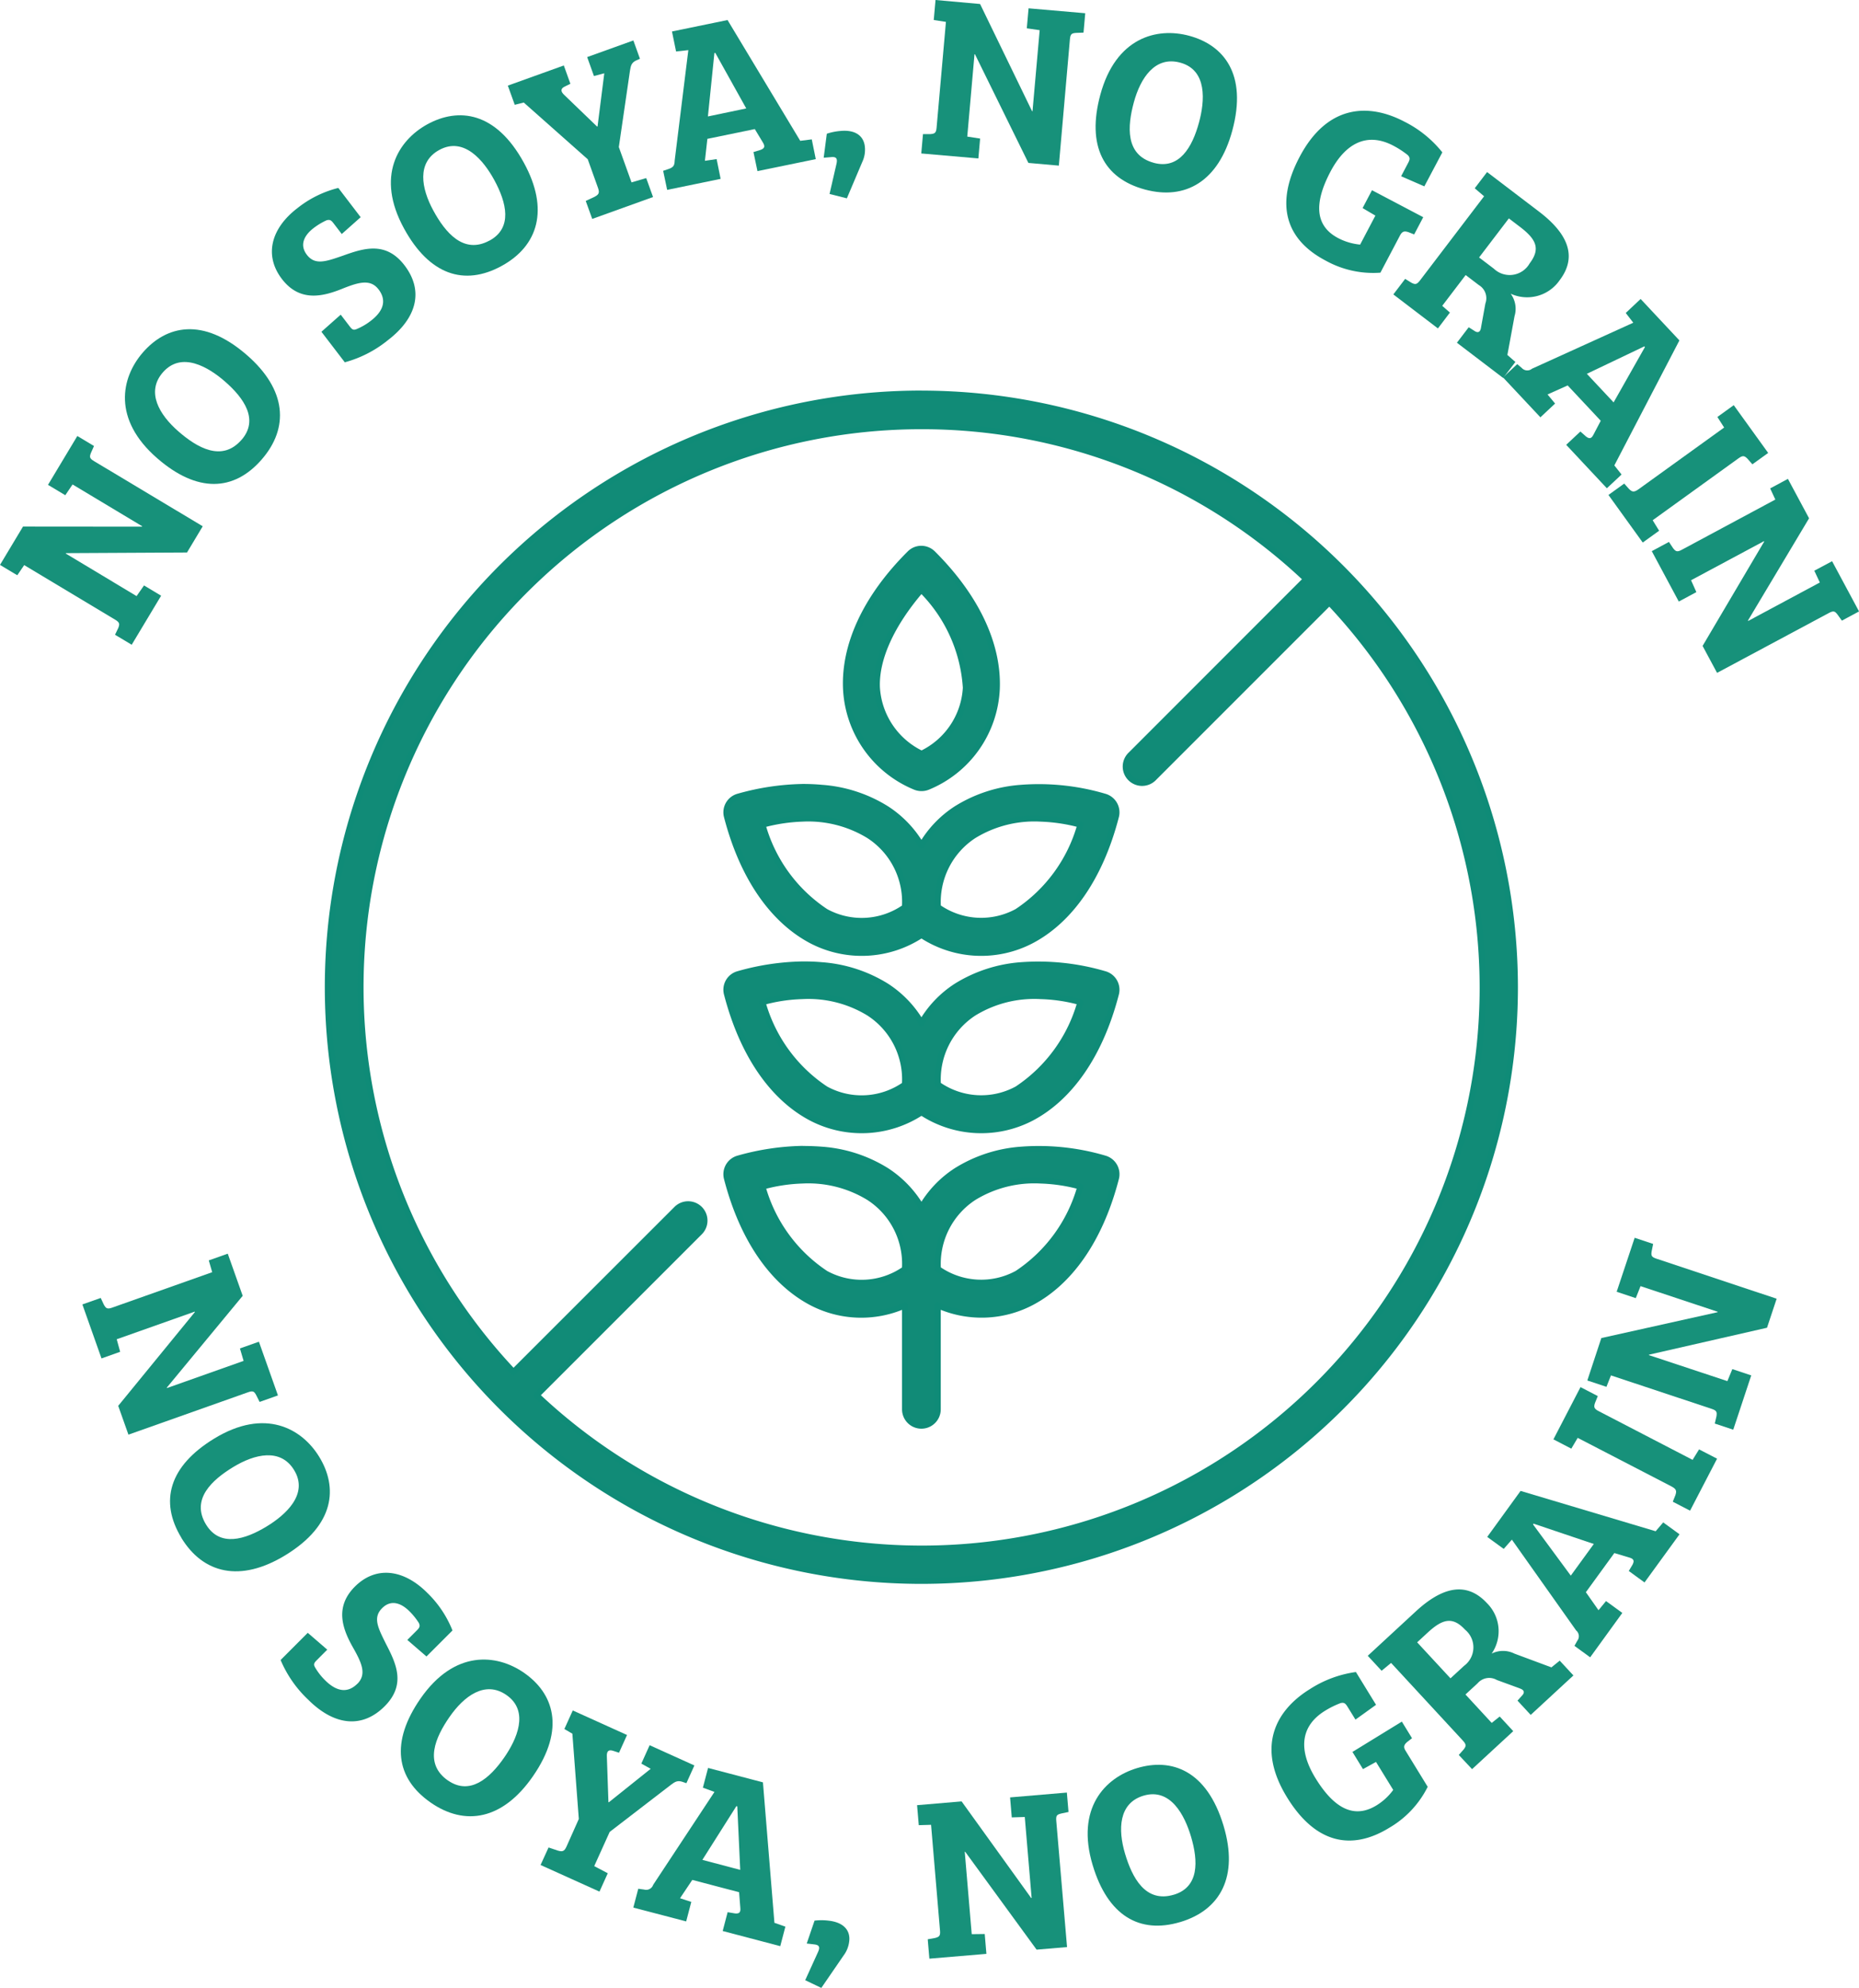 <svg viewBox="0 0 92.967 99.396" height="99.396" width="92.967" xmlns:xlink="http://www.w3.org/1999/xlink" xmlns="http://www.w3.org/2000/svg">
  <defs>
    <clipPath id="clip-path">
      <rect fill="#17917a" height="99.396" width="92.967" data-name="Rectangle 1660" id="Rectangle_1660"></rect>
    </clipPath>
  </defs>
  <g transform="translate(-279 -717)" data-name="Group 2904" id="Group_2904">
    <g transform="translate(279 717)" data-name="Group 2903" id="Group_2903">
      <g clip-path="url(#clip-path)" data-name="Group 2902" id="Group_2902">
        <path fill="#17917a" transform="translate(0 -10.186)" d="M10.138,36.5l-.786,1.311L3.3,37.843l-.012.02L6.83,39.991l.373-.533.855.513L6.586,42.424l-.834-.5.162-.336c.071-.187.083-.274-.145-.412L1.21,38.441l-.346.508L0,38.431l1.15-1.916L7.1,36.52l.012-.02L3.629,34.409l-.364.538L2.4,34.429l1.467-2.443.834.5-.151.341c-.083.207-.074.28.155.417Z" data-name="Path 2402" id="Path_2402"></path>
        <path fill="#17917a" transform="translate(-2.92 -7.692)" d="M16.009,30.665c-1.4,1.61-3.235,1.673-5.228-.061-2.239-1.946-1.818-4.021-.716-5.289,1.163-1.339,2.988-1.795,5.2.129,1.994,1.733,2.119,3.639.743,5.221M15,29.684c.866-1,.143-2.072-.837-2.923-.813-.707-2.16-1.525-3.1-.448-.851.979-.18,2.115.782,2.951.919.8,2.171,1.548,3.151.421" data-name="Path 2403" id="Path_2403"></path>
        <path fill="#17917a" transform="translate(-6.353 -4.392)" d="M25.282,18.86c-.4-.525-.986-.354-1.727-.065-1,.413-2.19.742-3.105-.455-.9-1.178-.548-2.528.778-3.542a5.364,5.364,0,0,1,2.044-1.009l1.118,1.463-.946.841-.409-.534c-.112-.148-.187-.207-.361-.148a3.307,3.307,0,0,0-.639.386c-.441.338-.729.821-.335,1.336.409.534.956.334,1.788.048,1.041-.374,2.157-.746,3.094.478.958,1.252.644,2.615-.838,3.748a5.831,5.831,0,0,1-2.148,1.1l-1.169-1.527.965-.855.444.58c.112.147.178.213.344.144a3.027,3.027,0,0,0,.717-.417c.534-.408.862-.951.383-1.577" data-name="Path 2404" id="Path_2404"></path>
        <path fill="#17917a" transform="translate(-9.133 -2.694)" d="M34.217,15.993c-1.872,1.022-3.614.442-4.881-1.878-1.422-2.6-.3-4.4,1.17-5.207,1.557-.85,3.425-.643,4.83,1.931,1.267,2.319.72,4.149-1.12,5.154m-.6-1.27c1.159-.633.855-1.892.233-3.032-.517-.946-1.5-2.18-2.747-1.5-1.138.622-.905,1.92-.294,3.039.583,1.068,1.5,2.206,2.807,1.49" data-name="Path 2405" id="Path_2405"></path>
        <path fill="#17917a" transform="translate(-11.867 -0.946)" d="M41.26,8.91l-3.2-2.837-.451.113-.346-.959,2.8-1.007.329.915-.271.134c-.222.1-.233.244-.031.43l1.638,1.577.022-.008.337-2.657-.517.137L41.231,3.8l2.31-.831.329.915-.221.1c-.195.107-.236.232-.277.493L42.814,8.3l.635,1.765.735-.215.341.948-3.041,1.094-.325-.9.431-.2c.207-.111.278-.186.184-.448Z" data-name="Path 2406" id="Path_2406"></path>
        <path fill="#17917a" transform="translate(-15.498 -0.469)" d="M48.862,9.963l-.2-.953.276-.093c.254-.088.292-.19.3-.418l.683-5.523-.613.067-.205-1,2.779-.572,3.635,6.039.577-.072.2.988-2.916.6-.2-.953.356-.109c.208-.078.234-.179.111-.378l-.4-.663-2.372.489L50.75,8.509l.586-.085.2.988ZM50.9,6.291l1.917-.4L51.27,3.114l-.046.01Z" data-name="Path 2407" id="Path_2407"></path>
        <path fill="#17917a" transform="translate(-19.249 -3.056)" d="M61.6,12.973l-.866-.218.349-1.517c.059-.273-.029-.346-.26-.327l-.382.032.156-1.2a2.849,2.849,0,0,1,.675-.138c.772-.076,1.172.262,1.227.78a1.442,1.442,0,0,1-.132.778Z" data-name="Path 2408" id="Path_2408"></path>
        <path fill="#17917a" transform="translate(-21.528 0)" d="M74.48,8.281l-1.523-.135L70.284,2.711l-.022,0L69.9,6.829l.643.1-.088.993L67.6,7.673l.086-.968.373,0c.2-.018.283-.044.306-.31l.468-5.3L68.224,1l.089-1,2.228.2,2.6,5.36.022,0,.358-4.051-.644-.093.089-1L75.8.662l-.086.969-.373.014c-.223.016-.284.057-.308.322Z" data-name="Path 2409" id="Path_2409"></path>
        <path fill="#17917a" transform="translate(-25.601 -0.773)" d="M82.853,10.248c-2.06-.557-2.917-2.182-2.227-4.733.775-2.865,2.826-3.391,4.448-2.952,1.712.463,2.919,1.906,2.154,4.737-.69,2.552-2.351,3.495-4.376,2.948M83.3,8.915c1.275.345,1.927-.776,2.265-2.029.281-1.041.43-2.61-.946-2.982-1.253-.339-1.984.761-2.317,1.991-.318,1.175-.446,2.629,1,3.019" data-name="Path 2410" id="Path_2410"></path>
        <path fill="#17917a" transform="translate(-30.059 -2.588)" d="M98.075,14.824l.766-1.456-.64-.376.47-.893,2.563,1.349-.453.861-.293-.115c-.19-.061-.3-.043-.408.152l-.988,1.876a4.9,4.9,0,0,1-2.745-.607c-1.979-1.042-2.549-2.8-1.3-5.174,1.392-2.646,3.477-2.7,5.251-1.767a5.675,5.675,0,0,1,1.891,1.532l-.9,1.7-1.161-.506.351-.667c.087-.164.109-.257-.017-.389a4.525,4.525,0,0,0-.722-.471c-1.343-.707-2.413-.092-3.147,1.3-.814,1.548-.792,2.7.386,3.32a2.961,2.961,0,0,0,1.088.324" data-name="Path 2411" id="Path_2411"></path>
        <path fill="#17917a" transform="translate(-32.559 -4.021)" d="M102.83,17.965l.307.189c.2.106.278.095.446-.126l3.194-4.193-.468-.4.618-.811,2.6,1.98c1.373,1.046,1.966,2.2,1.026,3.432a1.976,1.976,0,0,1-2.447.67,1.274,1.274,0,0,1,.194,1.122l-.358,1.941.4.351-.611.8-2.313-1.762.59-.774.316.2c.161.094.269.03.3-.19l.218-1.2a.761.761,0,0,0-.322-.915l-.664-.506-1.172,1.539.384.337-.6.793-2.229-1.7Zm4.436-.509a1.147,1.147,0,0,0,1.79-.267c.568-.746.305-1.223-.487-1.827l-.553-.421-1.489,1.953Z" data-name="Path 2412" id="Path_2412"></path>
        <path fill="#17917a" transform="translate(-35.122 -6.987)" d="M110.287,25.859l.71-.665.224.187a.371.371,0,0,0,.515.042l5.065-2.3-.377-.487.744-.7,1.94,2.072-3.254,6.25.361.455-.735.688-2.034-2.173.71-.665.279.247c.176.137.275.108.38-.1l.359-.684-1.654-1.767-1.007.451.378.455-.735.688Zm4.192-.181,1.338,1.429,1.567-2.767-.031-.034Z" data-name="Path 2413" id="Path_2413"></path>
        <path fill="#17917a" transform="translate(-37.586 -9.466)" d="M123.809,30.843l-.338-.528.818-.59,1.722,2.388-.79.569-.245-.28c-.157-.158-.238-.172-.454-.016l-4.287,3.092.322.525-.819.59-1.715-2.379.789-.569.232.262c.157.158.251.189.487.02Z" data-name="Path 2414" id="Path_2414"></path>
        <path fill="#17917a" transform="translate(-38.596 -11.188)" d="M124.465,44.832l-.724-1.348,3.08-5.217-.011-.02L123.164,40.2l.266.594-.879.472L121.2,38.746l.858-.461.207.311c.123.157.193.212.427.086l4.687-2.516-.259-.557.888-.477,1.058,1.971-3.057,5.113.011.02,3.584-1.923-.276-.589.889-.476,1.348,2.512-.858.46-.216-.3c-.134-.178-.2-.207-.438-.08Z" data-name="Path 2415" id="Path_2415"></path>
        <path fill="#17917a" transform="translate(-1.924 -29.29)" d="M8.347,101.023l-.511-1.441,3.833-4.688-.008-.022-3.9,1.381.172.627L7,97.212l-.956-2.7.917-.324.157.337c.1.174.159.239.41.149L12.536,92.9l-.171-.59.949-.336.747,2.107-3.795,4.59.008.022,3.832-1.358-.183-.623.949-.336.952,2.685-.917.326-.168-.335c-.106-.2-.169-.234-.42-.145Z" data-name="Path 2416" id="Path_2416"></path>
        <path fill="#17917a" transform="translate(-3.973 -33.251)" d="M13.046,110.143c-1.11-1.82-.615-3.588,1.64-4.963,2.532-1.544,4.381-.515,5.255.919.923,1.513.8,3.389-1.7,4.915-2.255,1.375-4.108.918-5.2-.872m1.238-.661c.688,1.127,1.931.763,3.038.087.92-.561,2.107-1.6,1.364-2.813-.675-1.108-1.961-.812-3.049-.149-1.038.633-2.132,1.6-1.354,2.875" data-name="Path 2417" id="Path_2417"></path>
        <path fill="#17917a" transform="translate(-6.555 -36.745)" d="M24.427,120.935c.467-.468.22-1.024-.165-1.72-.541-.934-1.025-2.071.039-3.137,1.048-1.049,2.432-.877,3.612.3a5.388,5.388,0,0,1,1.27,1.891l-1.3,1.3-.958-.827.474-.475c.132-.132.181-.213.1-.377a3.3,3.3,0,0,0-.468-.581c-.393-.393-.91-.614-1.367-.155-.476.476-.2.991.189,1.777.508.983,1.025,2.039-.063,3.129-1.114,1.114-2.505.985-3.825-.333a5.851,5.851,0,0,1-1.377-1.981l1.358-1.36.975.842-.515.517c-.131.131-.188.205-.1.36a3.061,3.061,0,0,0,.508.655c.475.474,1.057.728,1.613.171" data-name="Path 2418" id="Path_2418"></path>
        <path fill="#17917a" transform="translate(-9.364 -38.773)" d="M30.9,128.9c-1.75-1.215-2.012-3.032-.506-5.2,1.691-2.436,3.8-2.242,5.178-1.285,1.456,1.011,2.107,2.774.437,5.181-1.506,2.17-3.385,2.5-5.108,1.306m.866-1.105c1.085.752,2.074-.083,2.813-1.149.614-.885,1.281-2.312.11-3.124-1.065-.739-2.121.05-2.848,1.1-.693,1-1.3,2.324-.075,3.176" data-name="Path 2419" id="Path_2419"></path>
        <path fill="#17917a" transform="translate(-12.629 -39.962)" d="M41.575,130.911l-.322-4.264-.4-.234.42-.928,2.713,1.227-.4.887-.288-.093c-.231-.079-.337.013-.32.288l.078,2.273.021.009,2.092-1.673-.467-.261.415-.919,2.238,1.012-.4.887-.232-.079c-.215-.059-.331,0-.543.161l-3.061,2.354-.773,1.71.677.357-.415.918-2.946-1.331.4-.876.452.153c.226.064.329.06.443-.193Z" data-name="Path 2420" id="Path_2420"></path>
        <path fill="#17917a" transform="translate(-14.799 -41.305)" d="M46.471,136.684l.247-.941.289.04a.372.372,0,0,0,.458-.239l3.064-4.643-.579-.213.259-.986,2.744.721.574,7.023.548.192-.256.975-2.879-.757.247-.941.367.061c.222.022.29-.056.267-.289l-.061-.771-2.34-.615-.613.916.563.184-.256.975Zm3.453-2.385,1.893.5-.147-3.175-.045-.012Z" data-name="Path 2421" id="Path_2421"></path>
        <path fill="#17917a" transform="translate(-18.815 -44.862)" d="M59.889,144.258l-.806-.386.645-1.418c.112-.255.04-.344-.189-.371l-.38-.045.391-1.144a2.863,2.863,0,0,1,.688,0c.772.08,1.1.491,1.048,1.009a1.446,1.446,0,0,1-.285.736Z" data-name="Path 2422" id="Path_2422"></path>
        <path fill="#17917a" transform="translate(-21.432 -41.877)" d="M74.794,139.231l-1.523.128L69.7,134.465l-.022,0,.349,4.121.65-.008.084.992-2.852.241-.082-.969.367-.066c.193-.051.271-.093.248-.358l-.448-5.3-.615.018-.085-1,2.227-.189L73,136.778l.023,0-.343-4.051-.65.02-.085-1,2.84-.241.082.97-.365.077c-.216.054-.27.1-.247.369Z" data-name="Path 2423" id="Path_2423"></path>
        <path fill="#17917a" transform="translate(-25.416 -41.23)" d="M84.444,137.331c-2.042.612-3.627-.316-4.385-2.845-.852-2.841.613-4.369,2.222-4.851,1.7-.509,3.483.08,4.325,2.888.759,2.53-.153,4.206-2.162,4.809m-.325-1.366c1.265-.38,1.227-1.675.855-2.917-.309-1.033-1.011-2.443-2.375-2.034-1.243.373-1.283,1.692-.917,2.912.35,1.165,1.005,2.468,2.437,2.038" data-name="Path 2424" id="Path_2424"></path>
        <path fill="#17917a" transform="translate(-29.711 -39.062)" d="M99.385,128.559l-.861-1.4-.651.359-.527-.859,2.47-1.516.509.83-.248.193c-.15.133-.194.241-.078.428l1.11,1.809a4.9,4.9,0,0,1-1.924,2.05c-1.907,1.171-3.706.765-5.112-1.527-1.565-2.549-.547-4.371,1.162-5.419a5.659,5.659,0,0,1,2.284-.844l1.007,1.64-1.029.74L97.1,124.4c-.1-.159-.165-.226-.344-.184a4.416,4.416,0,0,0-.773.38c-1.295.794-1.312,2.029-.487,3.372.915,1.492,1.916,2.06,3.053,1.363a2.959,2.959,0,0,0,.834-.769" data-name="Path 2425" id="Path_2425"></path>
        <path fill="#17917a" transform="translate(-31.961 -37.134)" d="M104.913,124.882l.24-.269c.138-.175.142-.257-.047-.461l-3.577-3.871-.475.391-.692-.748,2.4-2.217c1.268-1.172,2.5-1.557,3.558-.418a1.976,1.976,0,0,1,.237,2.526,1.272,1.272,0,0,1,1.139,0l1.85.688.416-.336.684.74-2.136,1.973-.66-.714.249-.277c.121-.143.076-.26-.134-.333l-1.148-.422a.761.761,0,0,0-.957.159l-.612.566,1.312,1.421.4-.32.677.732-2.059,1.9Zm.266-4.457a1.147,1.147,0,0,0,.046-1.809c-.637-.689-1.152-.513-1.883.164l-.51.471,1.666,1.8Z" data-name="Path 2426" id="Path_2426"></path>
        <path fill="#17917a" transform="translate(-34.752 -34.834)" d="M114.275,117.7l-.786-.573.142-.254a.373.373,0,0,0-.056-.514l-3.215-4.542-.408.463-.825-.6,1.668-2.3,6.755,2.017.378-.442.816.594-1.751,2.408-.787-.573.19-.32c.1-.2.053-.29-.172-.354l-.74-.223-1.424,1.958.632.9.376-.457.815.593Zm-.969-4.084,1.151-1.583-3.013-1.016-.027.037Z" data-name="Path 2427" id="Path_2427"></path>
        <path fill="#17917a" transform="translate(-36.301 -32.407)" d="M115.2,104.3l-.319.54-.895-.465,1.355-2.612.864.448-.14.345c-.071.212-.046.29.191.412l4.69,2.432.324-.523.9.464-1.35,2.6-.864-.448.129-.324c.071-.211.056-.309-.2-.443Z" data-name="Path 2428" id="Path_2428"></path>
        <path fill="#17917a" transform="translate(-37.089 -28.92)" d="M125.938,93.856l-.482,1.451-5.9,1.347-.007.022,3.925,1.3.248-.6.945.314-.9,2.715-.923-.307.084-.363c.029-.2.022-.286-.231-.369l-5.045-1.676-.226.572-.956-.318.7-2.121,5.812-1.293.007-.022-3.858-1.281-.238.6-.956-.318.9-2.7.924.307-.074.367c-.035.22-.01.289.243.373Z" data-name="Path 2429" id="Path_2429"></path>
      </g>
    </g>
    <g transform="translate(295.398 736.678)" data-name="Group 2901" id="Group_2901">
      <g transform="translate(0 0)" data-name="Group 2900" id="Group_2900">
        <path stroke-width="0.3" stroke-linejoin="round" stroke-linecap="round" stroke="#0f8b77" fill="#118b77" transform="translate(-11.536 -18.451)" d="M47.182,57.8a8.466,8.466,0,0,1,1.985.3,7.689,7.689,0,0,1-3.159,4.349,3.764,3.764,0,0,1-3.966-.225,3.964,3.964,0,0,1,1.8-3.584A5.8,5.8,0,0,1,47.182,57.8Zm-11.929,0a5.808,5.808,0,0,1,3.339.844,3.951,3.951,0,0,1,1.8,3.584,3.757,3.757,0,0,1-3.963.225,7.673,7.673,0,0,1-3.159-4.349A8.414,8.414,0,0,1,35.253,57.8Zm.014-1.583a12.555,12.555,0,0,0-3.2.481.814.814,0,0,0-.577.991c.8,3.084,2.323,5.193,4.217,6.2a5.351,5.351,0,0,0,4.691.151v5.2a.818.818,0,1,0,1.636,0V64.038a5.359,5.359,0,0,0,4.695-.151c1.891-1,3.419-3.11,4.218-6.2a.815.815,0,0,0-.579-.991,11.6,11.6,0,0,0-4.165-.439,7.059,7.059,0,0,0-3.246,1.058,5.393,5.393,0,0,0-1.737,1.832,5.454,5.454,0,0,0-1.741-1.832,7.059,7.059,0,0,0-3.246-1.058C35.92,56.233,35.6,56.221,35.267,56.221Z" data-name="Path 1584" id="Path_1584"></path>
        <path stroke-width="0.3" stroke-linejoin="round" stroke-linecap="round" stroke="#0f8b77" fill="#118b77" transform="translate(-11.536 -14.872)" d="M47.182,45a8.211,8.211,0,0,1,1.985.3,7.7,7.7,0,0,1-3.159,4.349,3.76,3.76,0,0,1-3.966-.228,3.965,3.965,0,0,1,1.8-3.583A5.791,5.791,0,0,1,47.182,45ZM35.253,45a5.8,5.8,0,0,1,3.339.841,3.952,3.952,0,0,1,1.8,3.583,3.752,3.752,0,0,1-3.963.228,7.68,7.68,0,0,1-3.159-4.349A8.162,8.162,0,0,1,35.253,45Zm.014-1.584a12.4,12.4,0,0,0-3.2.481.81.81,0,0,0-.577.988c.8,3.084,2.323,5.2,4.217,6.2a5.437,5.437,0,0,0,5.513-.277,5.428,5.428,0,0,0,5.508.277c1.891-1,3.419-3.115,4.218-6.2a.811.811,0,0,0-.579-.988,11.723,11.723,0,0,0-4.165-.443,7.1,7.1,0,0,0-3.246,1.058,5.369,5.369,0,0,0-1.737,1.835,5.423,5.423,0,0,0-1.741-1.835,7.1,7.1,0,0,0-3.246-1.058A9.193,9.193,0,0,0,35.267,43.418Z" data-name="Path 1585" id="Path_1585"></path>
        <path stroke-width="0.3" stroke-linejoin="round" stroke-linecap="round" stroke="#0f8b77" fill="#118b77" transform="translate(-11.536 -11.43)" d="M47.182,32.684a8.659,8.659,0,0,1,1.985.3,7.686,7.686,0,0,1-3.159,4.349,3.758,3.758,0,0,1-3.966-.225,3.964,3.964,0,0,1,1.8-3.584A5.8,5.8,0,0,1,47.182,32.684Zm-11.929,0a5.813,5.813,0,0,1,3.339.844,3.951,3.951,0,0,1,1.8,3.584,3.751,3.751,0,0,1-3.963.225,7.67,7.67,0,0,1-3.159-4.349A8.6,8.6,0,0,1,35.253,32.684Zm.014-1.583a12.553,12.553,0,0,0-3.2.481.814.814,0,0,0-.577.991c.8,3.084,2.323,5.193,4.217,6.2a5.428,5.428,0,0,0,5.513-.274,5.419,5.419,0,0,0,5.508.274c1.891-1,3.419-3.11,4.218-6.2a.815.815,0,0,0-.579-.991,11.6,11.6,0,0,0-4.165-.439A7.052,7.052,0,0,0,42.956,32.2a5.4,5.4,0,0,0-1.737,1.831A5.443,5.443,0,0,0,39.477,32.2a7.052,7.052,0,0,0-3.246-1.058C35.92,31.113,35.6,31.1,35.267,31.1Z" data-name="Path 1586" id="Path_1586"></path>
        <path stroke-width="0.3" stroke-linejoin="round" stroke-linecap="round" stroke="#0f8b77" fill="#118b77" transform="translate(-13.855 -6.809)" d="M43.53,16.614a7.573,7.573,0,0,1,2.228,4.905,3.892,3.892,0,0,1-2.214,3.3,3.931,3.931,0,0,1-2.233-3.314C41.253,20.1,42.007,18.378,43.53,16.614Zm-.015-2.044a.813.813,0,0,0-.559.24c-2.244,2.236-3.288,4.619-3.19,6.766a5.59,5.59,0,0,0,3.445,4.893.84.84,0,0,0,.66,0,5.569,5.569,0,0,0,3.435-4.89c.089-2.142-.954-4.528-3.2-6.769A.828.828,0,0,0,43.515,14.57Z" data-name="Path 1587" id="Path_1587"></path>
        <path fill-rule="evenodd" stroke-width="0.3" stroke-linejoin="round" stroke-linecap="round" stroke="#0f8b77" fill="#118b77" transform="translate(-3.805 -3.798)" d="M33.488,5.431a27.932,27.932,0,0,1,19.243,7.648l-8.758,8.762A.818.818,0,1,0,45.125,23l8.762-8.762A28.045,28.045,0,0,1,14.241,53.884L22.4,45.726a.817.817,0,1,0-1.159-1.152l-8.155,8.15a28.045,28.045,0,0,1,20.4-47.293Zm0-1.633A29.683,29.683,0,1,0,63.167,33.481,29.7,29.7,0,0,0,33.488,3.8Z" data-name="Path 1588" id="Path_1588"></path>
      </g>
    </g>
  </g>
</svg>
